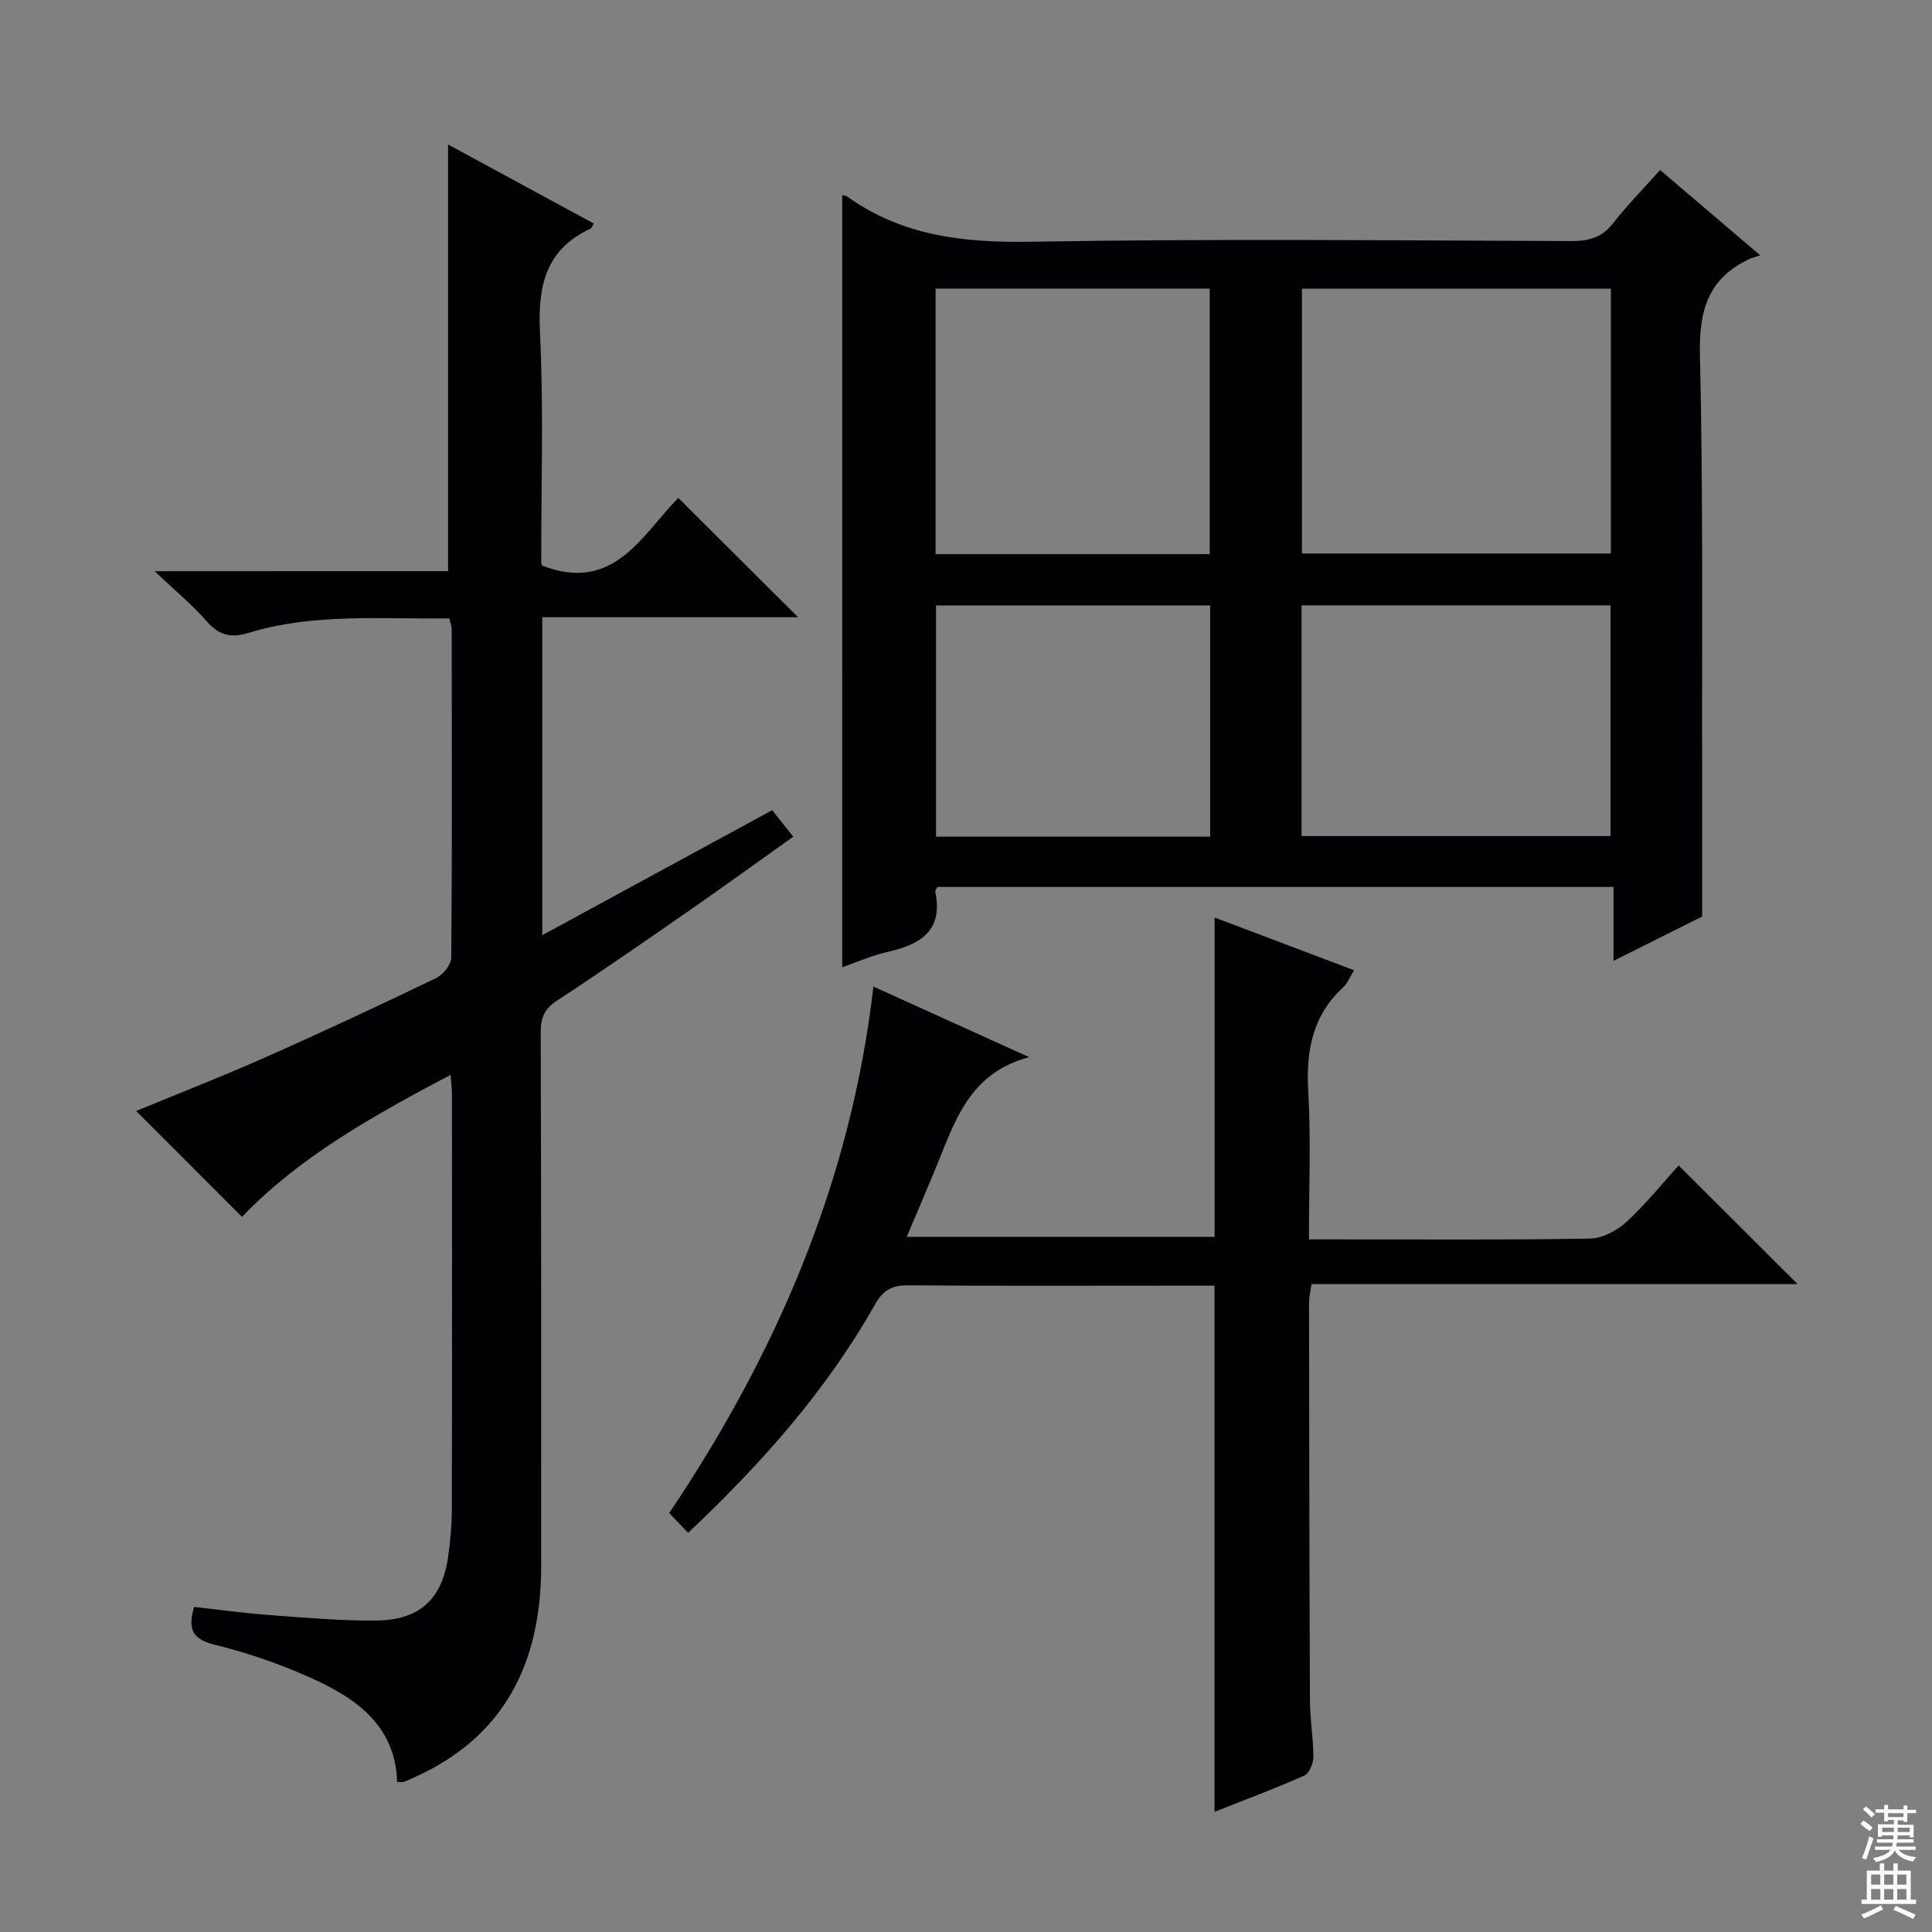 <svg enable-background="new 0 0 400 400" viewBox="0 0 400 400" xmlns="http://www.w3.org/2000/svg"><rect x="0" y="0" width="400" height="400" fill="#808080" stroke="none"/><g fill="#010103"><path d="m174.37 40.42c.3.06.67.02.9.18 11.48 8.28 24.31 9.69 38.2 9.45 37.3-.65 74.63-.27 111.94-.14 3.62.01 6.29-.77 8.58-3.71 2.86-3.66 6.14-6.99 9.72-11 6.62 5.64 13.12 11.18 20.72 17.66-1.13.39-1.8.55-2.4.84-8.42 4.02-10.29 10.66-10.08 19.75.69 28.97.39 57.96.46 86.94.02 9.46 0 18.91 0 29.37-4.96 2.48-11.31 5.65-18.35 9.18 0-5.43 0-10.15 0-15.31-47 0-93.5 0-139.96 0-.2.38-.53.71-.47.96 1.72 8.2-3.16 10.98-9.95 12.51-3.17.71-6.19 2.08-9.3 3.16-.01-53.53-.01-106.58-.01-159.84zm95.18 19.35v54.82h63.97c0-18.47 0-36.53 0-54.82-21.5 0-42.71 0-63.97 0zm-75.85 54.96h56.76c0-18.45 0-36.62 0-54.98-19.06 0-37.77 0-56.76 0zm75.77 10.6v47.77h63.97c0-16.23 0-31.98 0-47.77-21.49 0-42.58 0-63.97 0zm-18.92 47.9c0-16.1 0-31.84 0-47.88-19.01 0-37.74 0-56.76 0v47.88z"/><path d="m92.77 118.25c0-29.94 0-58.87 0-88.33 9.89 5.36 20.02 10.85 30.17 16.36-.33.51-.44.93-.69 1.05-9.36 4.37-10.92 11.95-10.45 21.56.77 15.8.23 31.66.26 47.49 0 .31.15.63.17.71 14.88 5.8 20.73-6.42 28.2-14 8.37 8.34 16.58 16.51 24.8 24.7-17.12 0-34.91 0-52.96 0v65.83c15.93-8.66 31.57-17.16 47.61-25.88 1.36 1.72 2.66 3.36 4.35 5.49-7.27 5.17-14.22 10.21-21.26 15.1-9.16 6.36-18.32 12.73-27.65 18.84-2.58 1.69-3.38 3.51-3.37 6.49.11 36.83.11 73.67.1 110.5 0 20.24-7.69 35.82-27.09 44.19-.46.2-.9.43-1.38.57-.3.09-.65.02-1.36.02-.34-11.67-8.49-17.34-17.83-21.54-6.33-2.85-12.99-5.16-19.73-6.82-4.47-1.1-5.97-2.88-4.47-7.89 5.03.56 10.22 1.29 15.42 1.67 7.46.55 14.93 1.24 22.39 1.15 8.92-.11 13.52-4.47 14.77-13.11.47-3.28.77-6.61.78-9.93.06-28.67.04-57.33.02-86 0-.97-.13-1.94-.28-3.93-16.06 8.48-31.29 16.98-43.19 29.4-7.31-7.31-14.65-14.66-21.91-21.92 8.31-3.44 17.65-7.08 26.81-11.14 11.85-5.25 23.6-10.75 35.28-16.37 1.44-.69 3.14-2.78 3.15-4.24.19-22.66.12-45.33.09-68 0-.63-.27-1.26-.5-2.24-14 .19-28.02-1.15-41.64 3.02-3.64 1.11-6.09.44-8.61-2.45-2.94-3.37-6.45-6.25-10.76-10.34 21.27-.01 41.1-.01 60.76-.01z"/><path d="m213.07 218.87c-11.75 3.15-15 12.2-18.55 21.03-2.11 5.23-4.36 10.39-6.8 16.19h63.75c0-21.91 0-43.68 0-66.13 9.41 3.56 18.88 7.14 28.87 10.92-.88 1.42-1.33 2.68-2.2 3.48-6.43 5.9-7.77 13.22-7.28 21.64.58 9.95.14 19.96.14 30.6h5.18c17.66 0 35.33.14 52.99-.16 2.57-.04 5.59-1.64 7.55-3.44 4.02-3.68 7.46-8 10.83-11.7 8.31 8.3 16.41 16.37 24.62 24.56-33.18 0-66.8 0-100.66 0-.22 1.71-.49 2.81-.49 3.9.03 27.5.07 54.99.19 82.49.02 3.81.71 7.62.71 11.43 0 1.35-.82 3.47-1.85 3.92-6.04 2.69-12.26 5-18.62 7.52 0-36.41 0-72.4 0-108.94-3.24 0-6.53 0-9.82 0-17.83 0-35.66.08-53.49-.07-3.38-.03-5.26.91-7.01 4.01-10.07 17.85-23.54 32.95-38.66 47.24-1.34-1.41-2.47-2.59-3.91-4.1 22.19-33.05 37.63-68.68 42.27-109 10.76 4.87 20.73 9.39 32.24 14.61z"/></g><path d="m385.2 377.6.6-.7c.6.4 1.3.9 1.9 1.5l-.6.7c-.8-.5-1.4-1-1.9-1.5zm.3 7.1c.6-1.4 1.1-2.9 1.5-4.5.3.1.6.3.9.4-.5 1.4-1 2.9-1.5 4.4zm.2-10.1.6-.6c.7.5 1.3 1.1 1.9 1.6l-.7.7c-.6-.6-1.2-1.2-1.8-1.7zm8.4-.8h.8v.9h1.8v.7h-1.8v1.8h-.8v-.3h-1.2v.9h3.3v2.6h-.8v-.4h-2.5c0 .3 0 .6-.1.8h3.4v.7h-3.5c0 .3-.1.6-.1.8h4v.7h-3.5c.7.9 1.9 1.3 3.6 1.5-.2.2-.4.5-.6.9-1.9-.3-3.2-1.1-3.8-2.3-.5 1.1-1.8 2-3.9 2.4-.2-.3-.4-.5-.6-.8 1.9-.4 3.1-.9 3.6-1.7h-3.2v-.7h3.5c.1-.2.1-.5.2-.8h-3.3v-.7h3.4c0-.2 0-.5 0-.8h-2.4v.3h-.8v-2.6h3.3v-.9h-1.2v.3h-.8v-1.8h-1.8v-.7h1.8v-.9h.8v.9h3.2zm-4.4 5.5h2.4c0-.3 0-.6 0-.9h-2.4zm1.2-3.1h3.2v-.8h-3.2zm4.4 2.2h-2.4v.9h2.5v-.9z" fill="#fcfafa"/><path d="m389.2 385.8h.9v1.5h1.9v-1.5h.9v1.5h2.7v6h1.1v.9h-11.3v-.9h1.1v-6h2.7zm.2 8.7.5.8c-1.2.6-2.5 1.3-4 1.9-.2-.3-.3-.6-.6-.8 1.6-.6 3-1.3 4.1-1.9zm-2-4.3h1.9v-2.1h-1.9zm0 3.1h1.9v-2.2h-1.9zm2.7-3.1h1.9v-2.1h-1.9zm0 3.1h1.9v-2.2h-1.9zm2.4 1.3c1.4.6 2.7 1.2 4.1 1.8l-.5.9c-1.5-.7-2.8-1.4-4.1-1.9zm2.2-6.5h-1.9v2.1h1.9zm-1.9 5.2h1.9v-2.2h-1.9z" fill="#fcfafa"/></svg>